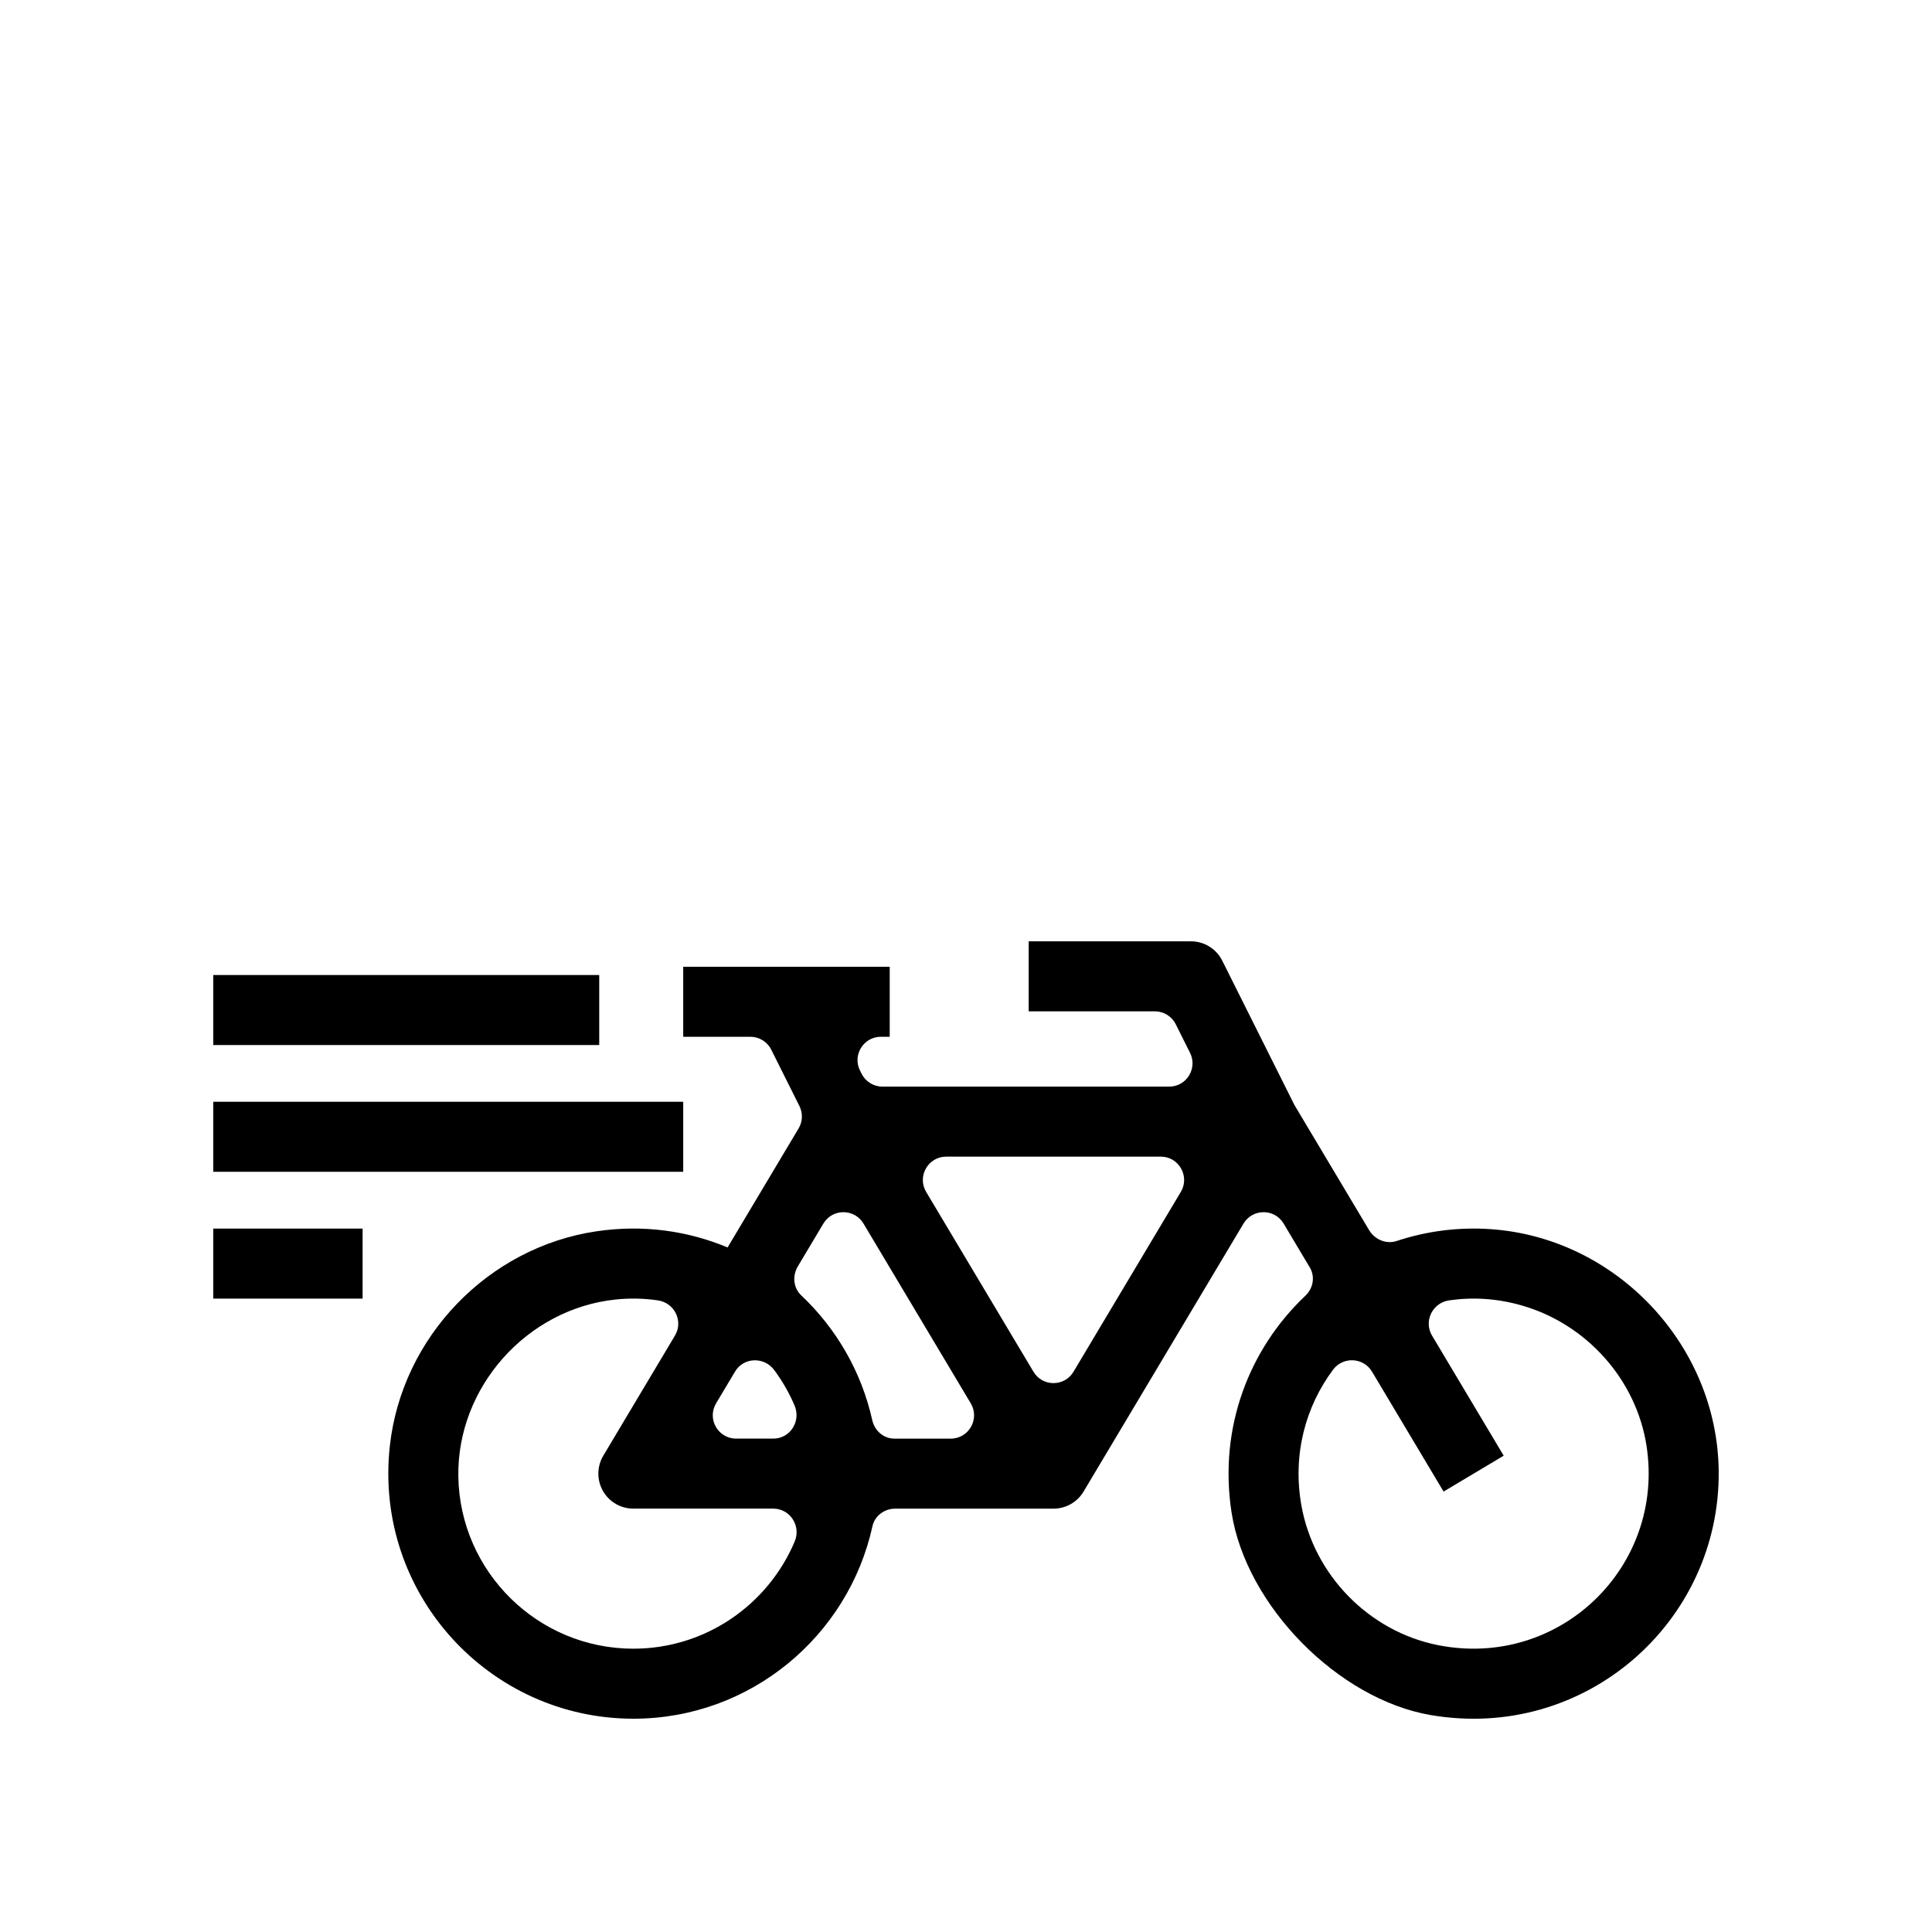 <?xml version="1.0" encoding="UTF-8"?>
<!-- Uploaded to: ICON Repo, www.svgrepo.com, Generator: ICON Repo Mixer Tools -->
<svg fill="#000000" width="800px" height="800px" version="1.1" viewBox="144 144 512 512" xmlns="http://www.w3.org/2000/svg">
 <g>
  <path d="m200.52 402.39h102.28v18.555h-102.28z"/>
  <path d="m200.52 435.98h124.54v18.555h-124.54z"/>
  <path d="m200.52 469.59h39.574v18.555h-39.574z"/>
  <path d="m539.08 469.74c-8.758-0.605-17.168 0.555-24.938 3.133-2.777 0.922-5.812-0.367-7.316-2.875l-19.809-33.195-19.109-38.215c-1.57-3.144-4.785-5.129-8.297-5.129h-43v18.555h33.441c2.344 0 4.484 1.324 5.531 3.422l3.789 7.578c2.055 4.109-0.934 8.953-5.531 8.953l-75.984-0.004c-2.344 0-4.484-1.324-5.531-3.422l-0.418-0.832c-2.055-4.109 0.934-8.953 5.531-8.953h2.344v-18.555h-54.727v18.555h17.805c2.344 0 4.484 1.324 5.531 3.422l7.465 14.938c0.941 1.891 0.863 4.125-0.223 5.934l-18.816 31.535c-10.48-4.383-22.328-6.117-34.734-4.281-28.746 4.254-51.605 28.023-54.777 56.91-4.293 39.07 26.324 72.262 64.543 72.262 31.02 0 56.961-21.887 63.359-51.012 0.609-2.766 3.18-4.656 6.012-4.656h41.969c3.266 0 6.293-1.719 7.965-4.523l42.391-71.031c2.398-4.019 8.223-4.019 10.625 0l6.938 11.629c1.473 2.465 0.898 5.543-1.184 7.512-14.777 13.98-23.02 34.793-19.562 57.344 3.789 24.703 28.266 49.625 52.906 53.793 40.965 6.922 76.574-24.824 76.203-64.613-0.309-33.391-27.086-61.875-60.391-64.176zm-227.23 111.18c-25.332 0-45.984-20.402-46.387-45.641-0.379-23.66 18.164-44.438 41.695-46.895 3.84-0.402 7.582-0.297 11.191 0.227 4.414 0.645 6.805 5.512 4.519 9.34l-18.988 31.82c-1.707 2.867-1.75 6.43-0.102 9.336 1.648 2.902 4.731 4.695 8.066 4.695h37.074c4.473 0 7.426 4.59 5.684 8.711-7.031 16.676-23.547 28.406-42.754 28.406zm37.07-55.672h-9.836c-4.801 0-7.773-5.234-5.309-9.355l5.012-8.402c2.297-3.848 7.734-4.004 10.398-0.402 2.137 2.887 3.949 6.027 5.375 9.367 1.777 4.152-1.125 8.793-5.641 8.793zm26.238-4.891c-2.871-12.879-9.551-24.328-18.828-33.074-2.086-1.965-2.387-5.18-0.922-7.637l6.797-11.391c2.398-4.019 8.223-4.019 10.625 0l28.43 47.645c2.457 4.121-0.508 9.355-5.309 9.355h-14.918c-2.887-0.008-5.242-2.09-5.875-4.898zm42.719-12.836-28.434-47.645c-2.457-4.121 0.508-9.355 5.309-9.355h56.863c4.801 0 7.773 5.234 5.309 9.355l-28.434 47.645c-2.391 4.023-8.215 4.023-10.613 0zm107.24 72.465c-18.312-3.617-32.918-18.574-36.219-36.953-2.434-13.547 1.09-26.254 8.359-36.031 2.644-3.559 8.066-3.309 10.34 0.5l18.965 31.781 15.934-9.508-18.988-31.82c-2.281-3.828 0.109-8.699 4.519-9.34 6.125-0.891 12.645-0.57 19.371 1.379 17.078 4.941 30.234 19.609 32.949 37.18 4.938 31.992-23.047 59.172-55.23 52.812z"/>
 </g>
</svg>
